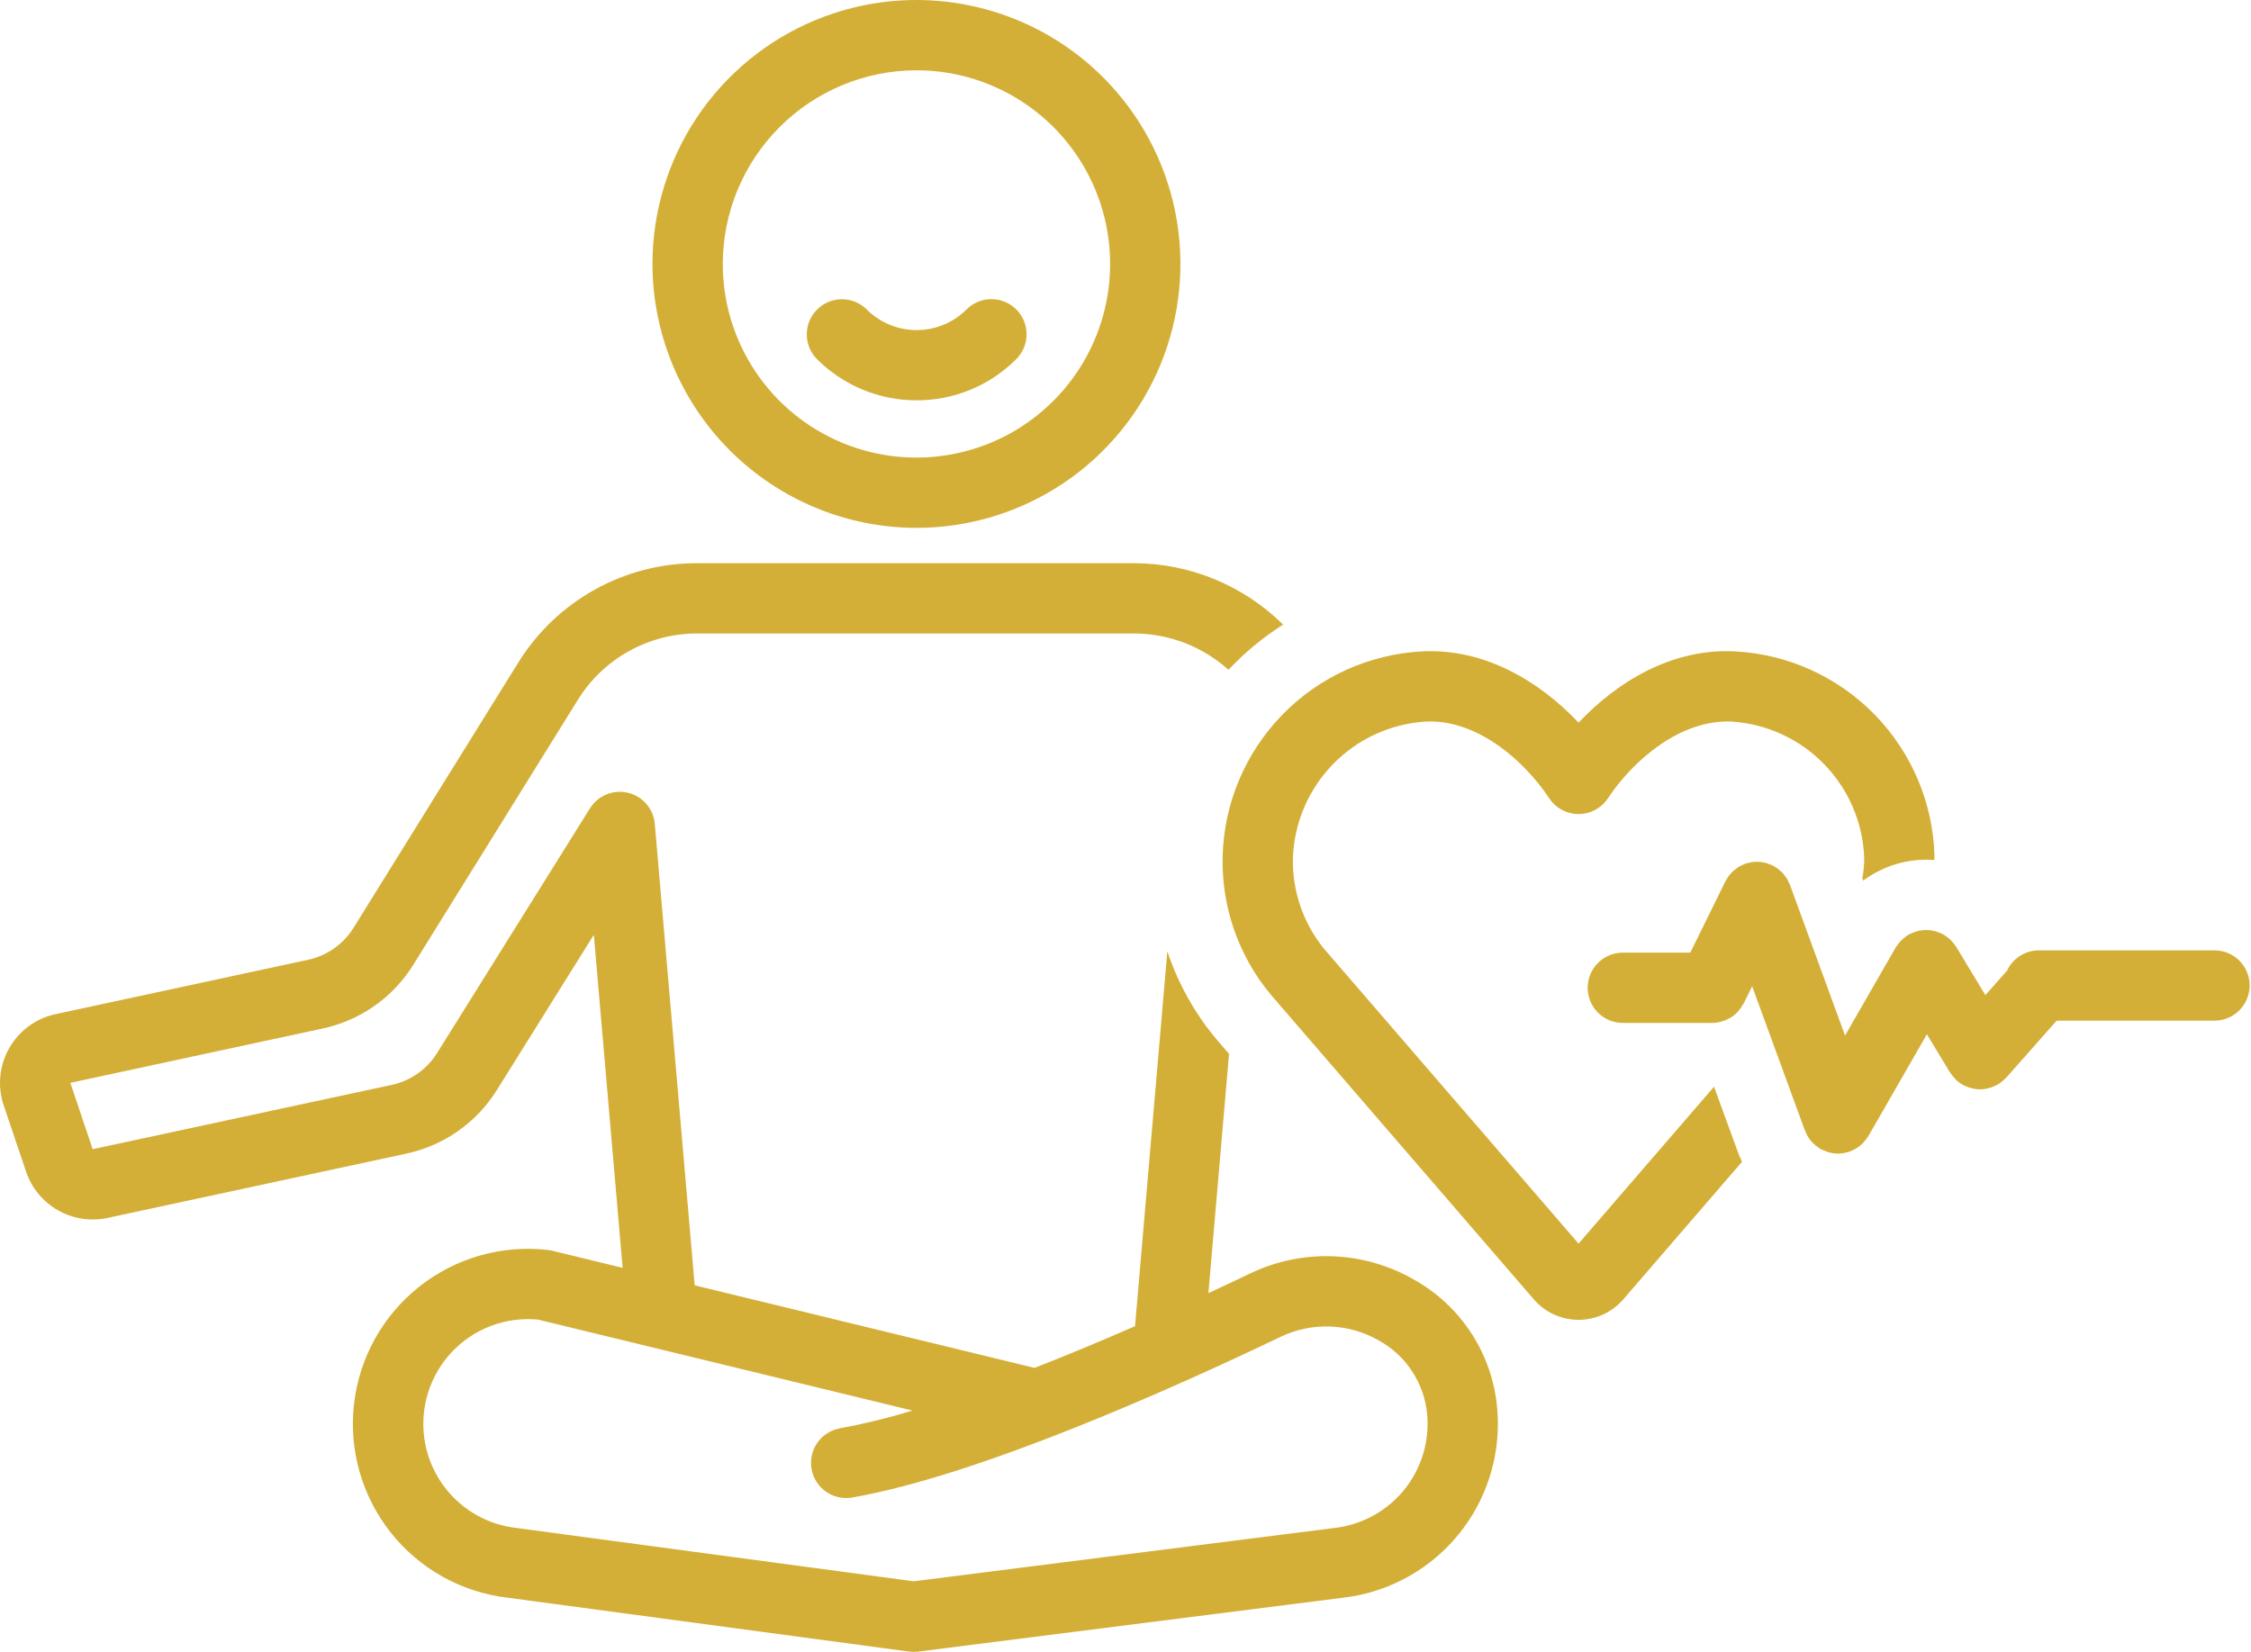 <?xml version="1.0" encoding="UTF-8"?> <svg xmlns="http://www.w3.org/2000/svg" width="109" height="80" viewBox="0 0 109 80" fill="none"><path d="M44.386 25.565C46.914 25.563 49.384 24.812 51.485 23.407C53.586 22.001 55.223 20.004 56.189 17.668C57.155 15.332 57.407 12.762 56.913 10.283C56.419 7.804 55.2 5.527 53.412 3.741C51.624 1.954 49.347 0.737 46.867 0.245C44.388 -0.248 41.818 0.006 39.483 0.974C37.148 1.942 35.152 3.58 33.748 5.682C32.344 7.784 31.594 10.255 31.594 12.783C31.599 16.173 32.949 19.423 35.347 21.819C37.745 24.215 40.996 25.563 44.386 25.565ZM44.386 3.404C46.24 3.406 48.053 3.958 49.594 4.989C51.135 6.021 52.336 7.486 53.044 9.2C53.752 10.914 53.937 12.799 53.574 14.618C53.211 16.436 52.317 18.107 51.005 19.417C49.693 20.728 48.022 21.62 46.203 21.981C44.384 22.343 42.499 22.156 40.786 21.446C39.073 20.736 37.609 19.534 36.578 17.992C35.548 16.45 34.999 14.637 34.999 12.783C35.002 10.295 35.993 7.91 37.753 6.152C39.513 4.394 41.898 3.406 44.386 3.404Z" fill="#D4AF37"></path><path d="M44.386 19.388C45.281 19.39 46.168 19.215 46.996 18.873C47.823 18.531 48.575 18.029 49.208 17.396C49.367 17.238 49.493 17.05 49.579 16.844C49.665 16.637 49.709 16.416 49.71 16.192C49.71 15.968 49.666 15.746 49.581 15.539C49.495 15.332 49.37 15.144 49.212 14.986C49.053 14.828 48.865 14.702 48.658 14.616C48.452 14.531 48.23 14.487 48.006 14.487C47.782 14.487 47.56 14.531 47.354 14.617C47.147 14.703 46.959 14.829 46.801 14.988C46.16 15.627 45.291 15.986 44.386 15.986C43.48 15.986 42.611 15.627 41.97 14.988C41.65 14.669 41.218 14.491 40.767 14.492C40.316 14.492 39.883 14.672 39.565 14.991C39.246 15.31 39.067 15.742 39.066 16.193C39.066 16.644 39.245 17.077 39.563 17.396C40.196 18.029 40.948 18.531 41.776 18.873C42.604 19.215 43.491 19.39 44.386 19.388Z" fill="#D4AF37"></path><path d="M94.118 45.261C94.096 45.248 94.072 45.242 94.05 45.231C93.998 45.204 93.945 45.181 93.891 45.16C93.839 45.139 93.788 45.12 93.735 45.105C93.683 45.09 93.632 45.08 93.579 45.07C93.524 45.059 93.468 45.051 93.413 45.045C93.358 45.041 93.304 45.041 93.249 45.041C93.195 45.042 93.142 45.043 93.089 45.049C93.033 45.056 92.977 45.065 92.921 45.078C92.869 45.088 92.818 45.1 92.767 45.115C92.715 45.132 92.664 45.152 92.613 45.174C92.558 45.196 92.505 45.221 92.454 45.249C92.432 45.261 92.41 45.267 92.389 45.28C92.364 45.295 92.345 45.315 92.322 45.33C92.271 45.364 92.223 45.401 92.176 45.44C92.134 45.475 92.095 45.512 92.057 45.55C92.019 45.59 91.982 45.631 91.947 45.675C91.91 45.72 91.876 45.768 91.844 45.818C91.828 45.842 91.808 45.863 91.793 45.888L89.343 50.152L86.674 42.851C86.66 42.813 86.639 42.781 86.623 42.745C86.597 42.683 86.567 42.622 86.535 42.564C86.51 42.523 86.48 42.486 86.452 42.447C86.416 42.395 86.377 42.344 86.336 42.295C86.304 42.26 86.269 42.231 86.234 42.199C86.188 42.154 86.14 42.111 86.089 42.071C86.05 42.042 86.007 42.02 85.966 41.995C85.919 41.966 85.877 41.932 85.826 41.907C85.818 41.903 85.809 41.902 85.801 41.898C85.763 41.88 85.722 41.869 85.682 41.854C85.618 41.826 85.552 41.803 85.484 41.784C85.473 41.781 85.462 41.781 85.45 41.779C85.355 41.756 85.257 41.741 85.159 41.735C85.151 41.735 85.144 41.737 85.136 41.736C85.034 41.732 84.932 41.737 84.831 41.751C84.801 41.755 84.771 41.767 84.74 41.773C84.662 41.787 84.584 41.806 84.508 41.831L84.491 41.836C84.454 41.849 84.422 41.871 84.387 41.886C84.324 41.912 84.263 41.942 84.205 41.975C84.16 42.001 84.121 42.033 84.08 42.063C84.031 42.096 83.983 42.133 83.937 42.172C83.897 42.208 83.863 42.249 83.826 42.289C83.787 42.33 83.749 42.372 83.714 42.416C83.679 42.467 83.646 42.519 83.616 42.573C83.594 42.611 83.567 42.644 83.547 42.684L81.85 46.136H78.582C78.13 46.136 77.697 46.316 77.378 46.635C77.059 46.954 76.879 47.387 76.879 47.838C76.879 48.29 77.059 48.723 77.378 49.042C77.697 49.361 78.13 49.54 78.582 49.54H82.91C83.052 49.539 83.192 49.519 83.329 49.482C83.363 49.474 83.396 49.462 83.43 49.451C83.537 49.417 83.64 49.372 83.738 49.317C83.766 49.301 83.794 49.289 83.821 49.272C83.937 49.198 84.044 49.111 84.139 49.011C84.161 48.988 84.179 48.962 84.199 48.938C84.277 48.847 84.345 48.748 84.401 48.642C84.412 48.623 84.428 48.609 84.438 48.59L84.844 47.763L87.399 54.752C87.405 54.77 87.418 54.783 87.425 54.8C87.482 54.947 87.559 55.085 87.653 55.21C87.662 55.221 87.672 55.229 87.681 55.24C87.771 55.349 87.874 55.446 87.988 55.528C88.017 55.55 88.045 55.572 88.076 55.591C88.101 55.608 88.123 55.629 88.149 55.644C88.222 55.68 88.296 55.711 88.373 55.736C88.425 55.757 88.472 55.783 88.526 55.798C88.671 55.841 88.822 55.864 88.973 55.867C88.982 55.867 88.99 55.871 88.998 55.871C89.129 55.869 89.26 55.852 89.387 55.819C89.417 55.812 89.446 55.804 89.476 55.795C89.511 55.785 89.547 55.78 89.582 55.767C89.647 55.741 89.709 55.71 89.769 55.676C89.799 55.661 89.829 55.65 89.858 55.633C89.973 55.566 90.08 55.486 90.177 55.393C90.196 55.374 90.212 55.351 90.231 55.331C90.307 55.25 90.375 55.163 90.434 55.069C90.446 55.05 90.463 55.036 90.474 55.017L93.306 50.09L94.422 51.937C94.432 51.954 94.448 51.966 94.46 51.984C94.517 52.071 94.582 52.152 94.654 52.227C94.679 52.253 94.701 52.282 94.727 52.306C94.736 52.314 94.742 52.323 94.751 52.331C94.839 52.408 94.936 52.476 95.038 52.534C95.06 52.546 95.084 52.555 95.107 52.567C95.202 52.615 95.301 52.655 95.404 52.685C95.435 52.694 95.466 52.703 95.497 52.71C95.622 52.74 95.75 52.757 95.878 52.758L95.879 52.758L95.88 52.758L95.889 52.757C96.022 52.755 96.155 52.737 96.285 52.704C96.326 52.694 96.365 52.679 96.405 52.666C96.503 52.634 96.597 52.593 96.688 52.544C96.711 52.531 96.736 52.527 96.759 52.513C96.78 52.5 96.797 52.483 96.818 52.469C96.862 52.44 96.904 52.407 96.947 52.373C97 52.33 97.051 52.283 97.099 52.234C97.116 52.216 97.137 52.203 97.154 52.184L99.589 49.43H107.233C107.684 49.43 108.117 49.251 108.436 48.931C108.755 48.612 108.935 48.179 108.935 47.728C108.935 47.276 108.755 46.843 108.436 46.524C108.117 46.205 107.684 46.026 107.233 46.026H98.725C98.402 46.026 98.086 46.119 97.814 46.292C97.542 46.466 97.325 46.713 97.188 47.006L96.138 48.194L94.726 45.857C94.712 45.833 94.692 45.814 94.677 45.791C94.642 45.74 94.605 45.69 94.565 45.642C94.53 45.602 94.495 45.563 94.458 45.527C94.376 45.446 94.285 45.374 94.188 45.312C94.164 45.296 94.143 45.276 94.118 45.261Z" fill="#D4AF37"></path><path d="M59.205 41.436C59.133 43.899 59.968 46.302 61.552 48.19L74.275 62.931C74.544 63.242 74.876 63.49 75.25 63.661C75.623 63.831 76.029 63.92 76.439 63.919C76.85 63.919 77.255 63.831 77.628 63.66C78.002 63.49 78.334 63.241 78.602 62.931L84.35 56.271C84.326 56.218 84.309 56.161 84.287 56.107C84.26 56.043 84.225 55.986 84.201 55.921L82.998 52.628L76.439 60.228L64.128 45.966C63.102 44.715 62.562 43.136 62.608 41.519C62.676 39.826 63.369 38.218 64.552 37.004C65.735 35.791 67.325 35.058 69.016 34.946C69.093 34.943 69.168 34.94 69.244 34.94C71.682 34.94 73.867 36.922 75.019 38.664C75.175 38.898 75.386 39.09 75.633 39.223C75.881 39.356 76.158 39.426 76.439 39.426C76.72 39.426 76.997 39.356 77.245 39.223C77.492 39.09 77.703 38.898 77.859 38.664C79.047 36.867 81.338 34.83 83.862 34.946C85.553 35.058 87.143 35.791 88.326 37.005C89.509 38.218 90.201 39.827 90.27 41.52C90.273 41.858 90.243 42.195 90.18 42.527L90.224 42.647C91.213 41.911 92.434 41.557 93.663 41.65C93.663 41.579 93.675 41.508 93.673 41.437C93.599 38.88 92.567 36.445 90.782 34.613C88.998 32.782 86.59 31.687 84.036 31.547C80.963 31.381 78.306 33.018 76.439 34.998C74.572 33.018 71.903 31.383 68.842 31.547C66.288 31.687 63.88 32.781 62.096 34.613C60.311 36.445 59.279 38.88 59.205 41.436Z" fill="#D4AF37"></path><path d="M1.264 56.745C1.532 57.537 2.082 58.203 2.81 58.616C3.538 59.029 4.392 59.16 5.21 58.984L19.697 55.865C20.588 55.671 21.433 55.301 22.179 54.777C22.926 54.253 23.561 53.584 24.046 52.812L28.755 45.273L30.149 61.4L26.746 60.574C26.677 60.557 26.608 60.544 26.537 60.536C24.305 60.278 22.061 60.917 20.3 62.313C18.539 63.708 17.404 65.746 17.144 67.978C16.885 70.21 17.522 72.454 18.916 74.216C20.31 75.978 22.347 77.115 24.579 77.376L44.015 79.985C44.085 79.994 44.155 79.999 44.226 79.999L44.238 80L44.24 80L44.243 80L44.253 79.999C44.321 79.999 44.388 79.995 44.455 79.987L65.013 77.38C67.082 77.145 68.993 76.156 70.379 74.603C71.766 73.05 72.532 71.04 72.532 68.958C72.532 68.708 72.521 68.459 72.499 68.211C72.388 66.916 71.96 65.669 71.254 64.578C70.547 63.488 69.582 62.588 68.446 61.958C67.252 61.275 65.911 60.892 64.536 60.841C63.162 60.79 61.796 61.072 60.555 61.665C59.989 61.936 59.292 62.265 58.515 62.625L59.514 51.039L58.975 50.415C57.886 49.138 57.054 47.662 56.526 46.069L54.961 64.226C53.433 64.894 51.779 65.589 50.097 66.247L33.639 62.248L31.707 39.902C31.677 39.546 31.535 39.209 31.302 38.938C31.069 38.668 30.757 38.477 30.41 38.394C30.063 38.31 29.698 38.338 29.368 38.473C29.037 38.608 28.757 38.844 28.568 39.147L21.159 51.008C20.916 51.395 20.598 51.73 20.224 51.992C19.85 52.255 19.427 52.44 18.98 52.538L4.488 55.654L3.406 52.442L15.645 49.806C16.54 49.612 17.387 49.24 18.136 48.713C18.884 48.186 19.52 47.515 20.005 46.738L27.975 33.904C28.585 32.914 29.439 32.098 30.455 31.534C31.471 30.969 32.614 30.675 33.777 30.679H54.932C56.614 30.687 58.235 31.313 59.486 32.438C60.273 31.601 61.162 30.866 62.132 30.25C60.214 28.354 57.629 27.285 54.932 27.275H33.777C32.035 27.268 30.321 27.71 28.798 28.556C27.276 29.402 25.997 30.626 25.083 32.109L17.114 44.942C16.871 45.331 16.552 45.667 16.177 45.931C15.802 46.195 15.378 46.381 14.93 46.479L2.69 49.114C2.221 49.215 1.778 49.414 1.391 49.698C1.004 49.982 0.682 50.345 0.445 50.762C0.207 51.18 0.061 51.642 0.016 52.12C-0.03 52.598 0.025 53.08 0.179 53.535L1.264 56.745ZM62.026 64.735C62.771 64.38 63.59 64.211 64.415 64.243C65.239 64.274 66.044 64.505 66.76 64.915C67.415 65.275 67.972 65.79 68.381 66.415C68.79 67.041 69.04 67.757 69.108 68.501C69.12 68.652 69.128 68.804 69.128 68.958C69.126 70.207 68.664 71.413 67.83 72.343C66.996 73.273 65.848 73.863 64.606 74L44.246 76.581L24.999 73.998C23.67 73.847 22.454 73.177 21.616 72.134C20.779 71.092 20.387 69.76 20.526 68.43C20.665 67.1 21.324 65.878 22.359 65.031C23.394 64.185 24.722 63.781 26.053 63.908L44.186 68.314C43.035 68.666 41.865 68.952 40.682 69.171C40.462 69.209 40.251 69.29 40.062 69.41C39.873 69.529 39.71 69.685 39.581 69.868C39.453 70.051 39.361 70.257 39.312 70.475C39.263 70.694 39.258 70.919 39.296 71.139C39.335 71.36 39.416 71.57 39.536 71.759C39.655 71.948 39.811 72.111 39.994 72.24C40.177 72.369 40.383 72.46 40.601 72.509C40.819 72.558 41.045 72.563 41.265 72.525C47.423 71.453 56.916 67.184 62.026 64.735Z" fill="#D4AF37"></path></svg> 